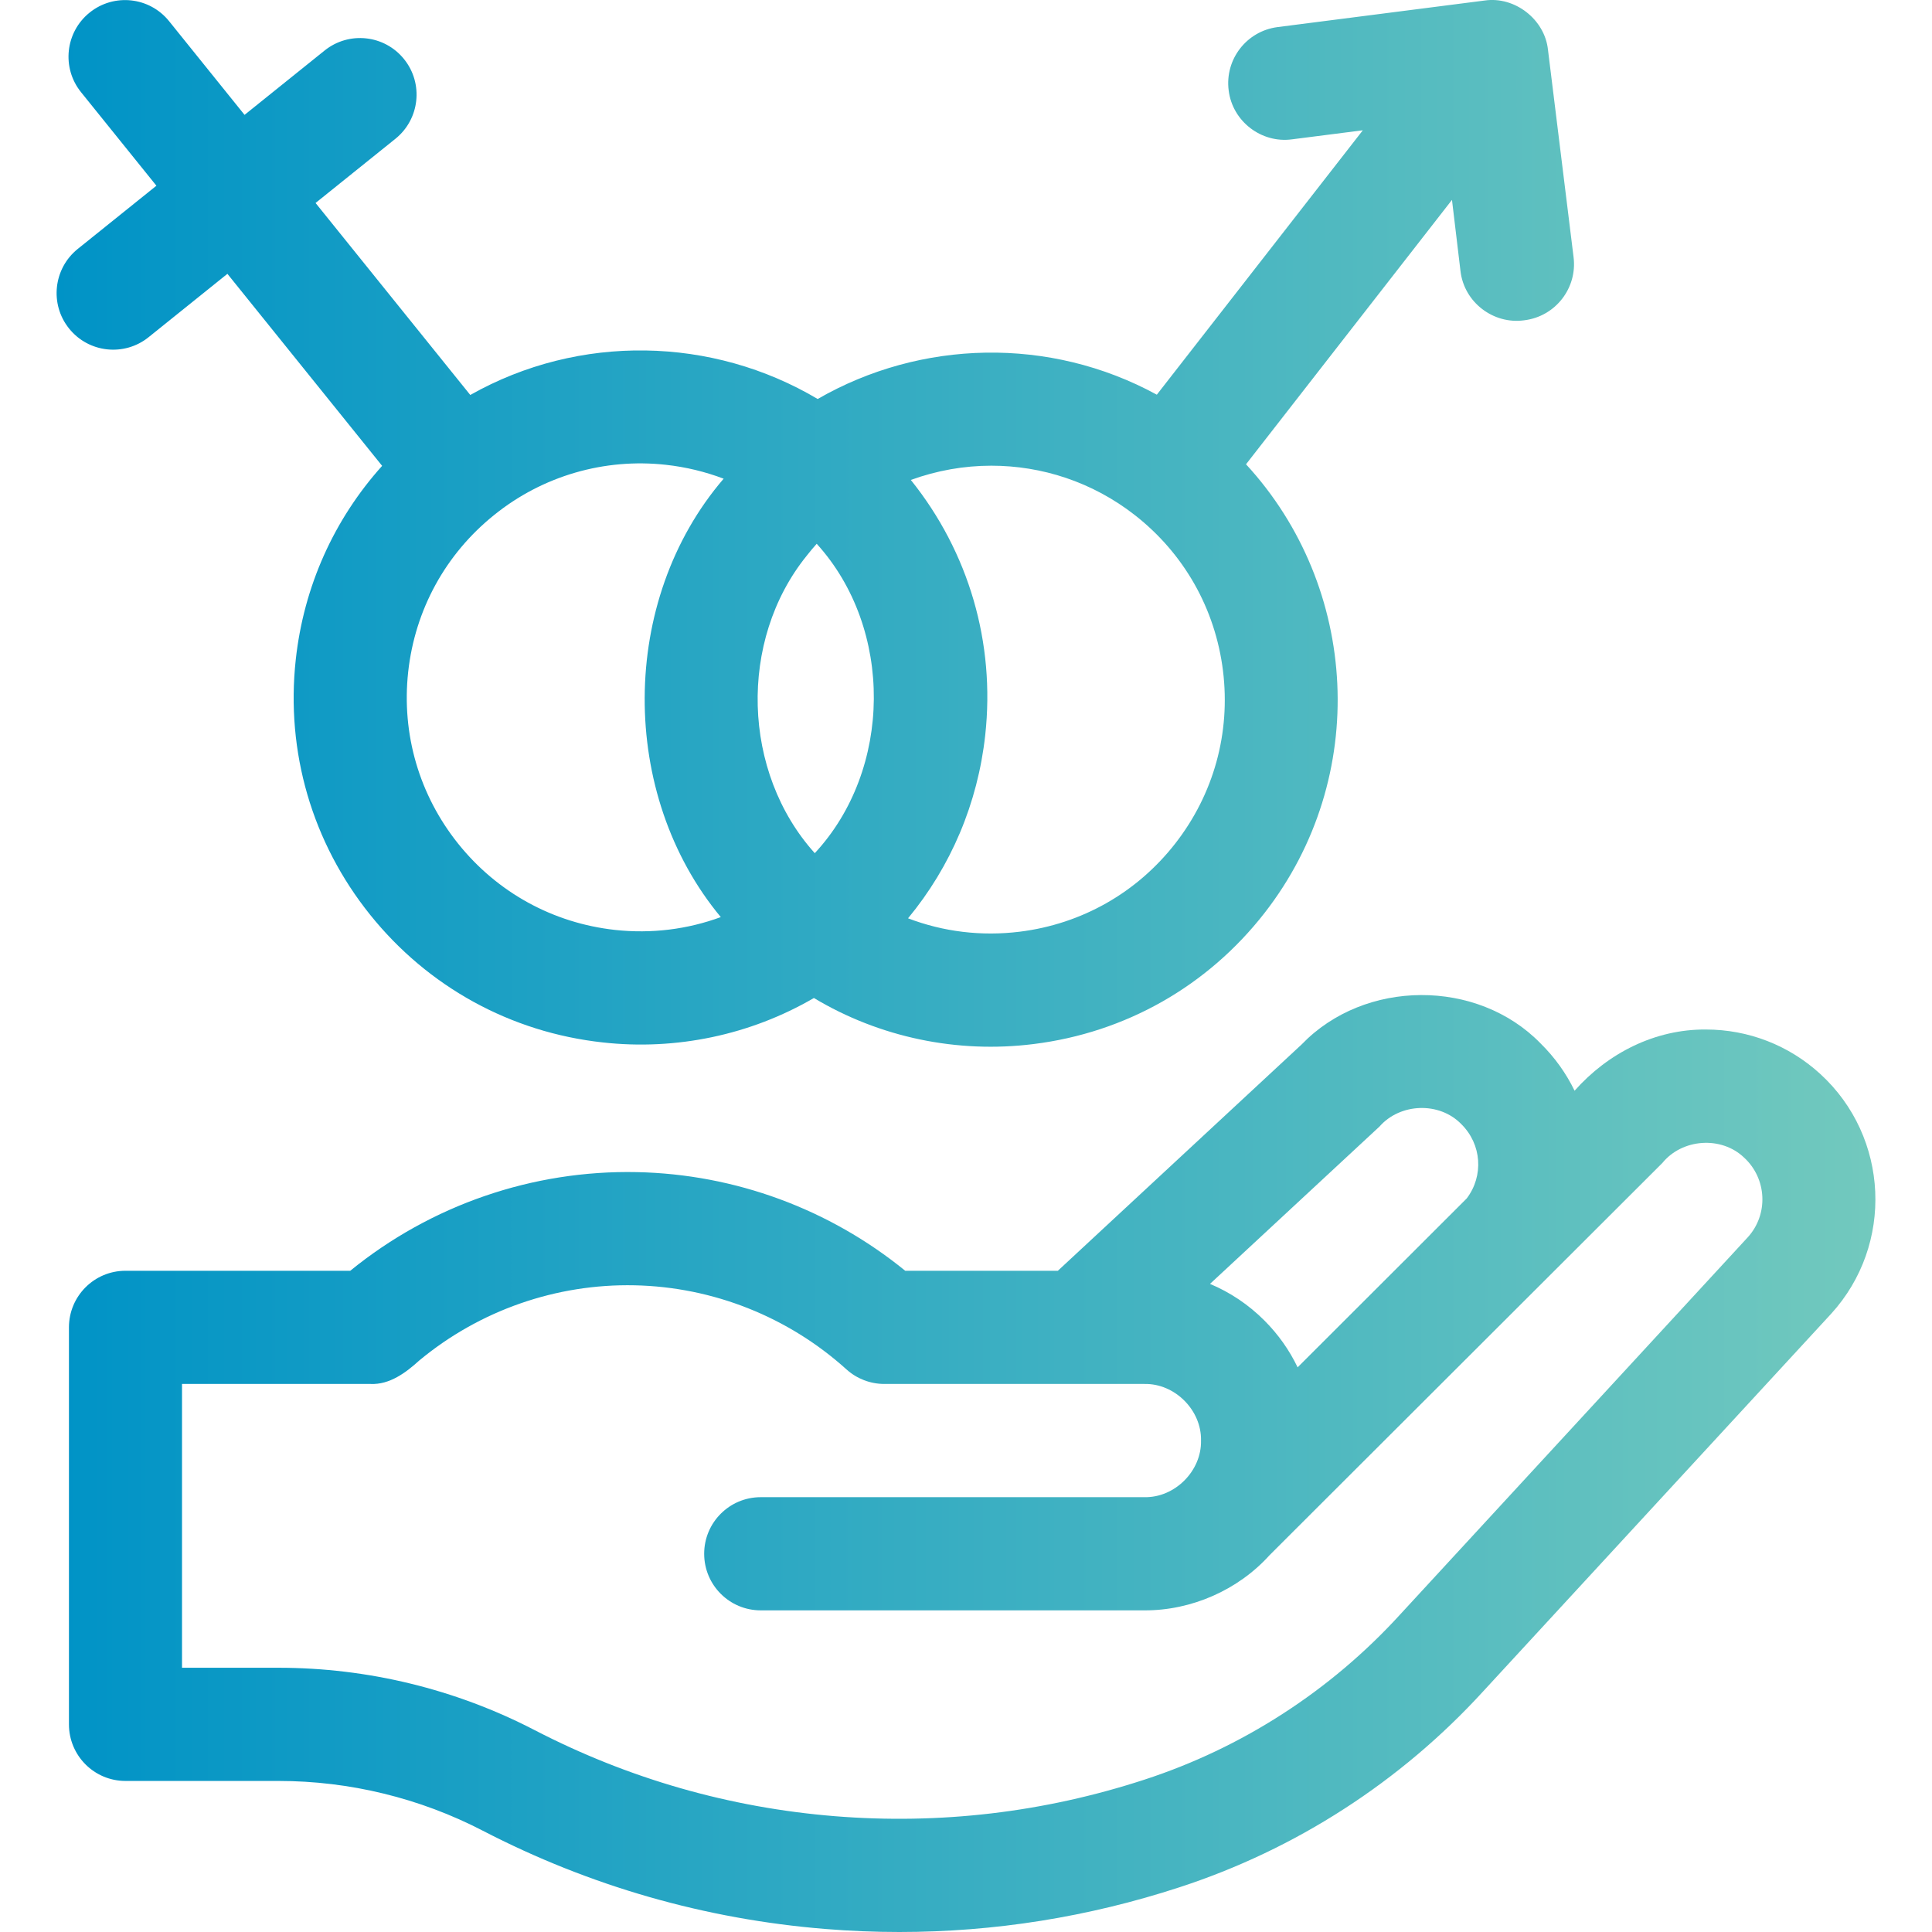 <svg width="48" height="48" viewBox="0 0 48 48" fill="none" xmlns="http://www.w3.org/2000/svg">
<g clip-path="url(#clip0_1940_2884)">
<path d="M45.225 26.683C44.447 25.97 43.438 25.578 42.383 25.578C41.119 25.568 39.949 26.163 39.12 27.099C38.914 26.673 38.632 26.274 38.275 25.923C36.703 24.309 33.9 24.326 32.34 25.948L26.282 31.572H22.49C20.607 30.038 18.262 29.172 15.825 29.121C13.237 29.067 10.709 29.937 8.702 31.572H3.117C2.341 31.572 1.713 32.202 1.713 32.978V42.841C1.713 43.618 2.341 44.247 3.117 44.247H6.919C7.8 44.247 8.678 44.353 9.531 44.561C10.386 44.769 11.215 45.079 11.994 45.483C14.655 46.861 17.519 47.682 20.505 47.925C21.12 47.975 21.733 48 22.345 48C24.704 48 27.036 47.629 29.297 46.891C30.738 46.422 32.116 45.767 33.391 44.943C34.662 44.124 35.828 43.139 36.851 42.019L45.493 32.642C47.06 30.924 46.939 28.251 45.225 26.683ZM34.272 27.99C34.785 27.404 35.758 27.366 36.304 27.927C36.813 28.427 36.867 29.213 36.44 29.775L32.239 33.971C32.035 33.545 31.758 33.152 31.414 32.808C31.02 32.413 30.561 32.107 30.062 31.898L34.272 27.99ZM43.423 30.74L34.782 40.116C33.918 41.062 32.938 41.89 31.869 42.579C30.797 43.272 29.639 43.823 28.427 44.217C25.934 45.03 23.345 45.334 20.732 45.122C18.119 44.909 15.613 44.19 13.286 42.986C12.308 42.478 11.268 42.089 10.196 41.828C9.126 41.567 8.024 41.435 6.919 41.435H4.522V34.384H9.207C9.68 34.406 10.086 34.102 10.419 33.799C11.919 32.555 13.819 31.892 15.766 31.933C17.714 31.974 19.583 32.716 21.03 34.022C21.288 34.255 21.623 34.384 21.971 34.384H28.434C29.189 34.369 29.855 35.036 29.839 35.791C29.855 36.545 29.189 37.212 28.434 37.197H18.9C18.124 37.197 17.495 37.826 17.495 38.603C17.495 39.38 18.124 40.009 18.9 40.009H28.434C29.602 40.014 30.761 39.503 31.541 38.639L41.3 28.895C41.792 28.289 42.763 28.218 43.329 28.758C43.901 29.281 43.941 30.172 43.423 30.74Z" fill="url(#paint0_linear_1940_2884)"/>
<path d="M1.716 8.162C2.204 8.77 3.09 8.862 3.691 8.378L5.65 6.803L9.494 11.574C8.297 12.906 7.546 14.573 7.348 16.389C7.098 18.679 7.754 20.93 9.195 22.726C10.636 24.522 12.69 25.649 14.977 25.899C16.795 26.102 18.645 25.714 20.221 24.795C21.856 25.776 23.788 26.177 25.68 25.939C27.964 25.656 30.001 24.5 31.417 22.683C34.044 19.311 33.764 14.581 30.957 11.535L36.074 4.966L36.285 6.731C36.374 7.516 37.11 8.067 37.874 7.957C38.644 7.861 39.191 7.159 39.095 6.389L38.459 1.236C38.38 0.483 37.634 -0.097 36.886 0.013L31.741 0.673C30.971 0.772 30.427 1.476 30.526 2.246C30.621 3.02 31.343 3.564 32.098 3.462L33.859 3.237L28.741 9.806C26.079 8.353 22.873 8.438 20.315 9.913C17.702 8.362 14.395 8.282 11.684 9.813L7.84 5.043L9.824 3.448C10.429 2.961 10.526 2.076 10.04 1.471C9.554 0.865 8.67 0.769 8.065 1.255L6.076 2.854L4.2 0.525C3.713 -0.079 2.829 -0.174 2.225 0.314C1.621 0.801 1.526 1.687 2.014 2.291L3.886 4.614L1.931 6.185C1.327 6.672 1.23 7.557 1.716 8.162ZM20.044 13.805C20.123 13.703 20.206 13.605 20.291 13.51C22.208 15.623 22.174 19.117 20.243 21.197C18.436 19.192 18.337 15.915 20.044 13.805ZM28.193 12.796C29.416 13.751 30.194 15.125 30.385 16.666C30.575 18.207 30.155 19.729 29.201 20.954C28.247 22.178 26.875 22.957 25.335 23.148C24.381 23.266 23.434 23.149 22.56 22.815C23.624 21.529 24.292 19.961 24.478 18.262C24.728 15.973 24.072 13.722 22.631 11.926C22.63 11.925 22.63 11.925 22.63 11.924C23.271 11.691 23.948 11.57 24.629 11.57C25.877 11.57 27.135 11.97 28.193 12.796ZM16.544 11.548C17.042 11.603 17.523 11.72 17.979 11.893C15.378 14.92 15.372 19.735 17.908 22.785C17.079 23.09 16.186 23.202 15.283 23.104C13.741 22.935 12.357 22.175 11.386 20.965C10.415 19.754 9.973 18.238 10.141 16.695C10.31 15.151 11.068 13.766 12.278 12.794C13.485 11.82 15.019 11.379 16.544 11.548Z" fill="url(#paint1_linear_1940_2884)"/>
</g>
<defs>
<linearGradient id="paint0_linear_1940_2884" x1="1.406" y1="24" x2="46.594" y2="24" gradientUnits="userSpaceOnUse">
<stop stop-color="#0093C6"/>
<stop offset="1" stop-color="#72C9BE"/>
</linearGradient>
<linearGradient id="paint1_linear_1940_2884" x1="1.406" y1="24" x2="46.594" y2="24" gradientUnits="userSpaceOnUse">
<stop stop-color="#0093C6"/>
<stop offset="1" stop-color="#72C9BE"/>
</linearGradient>
<clipPath id="clip0_1940_2884">
<rect width="48" height="48" fill="white"/>
</clipPath>
</defs>
</svg>
